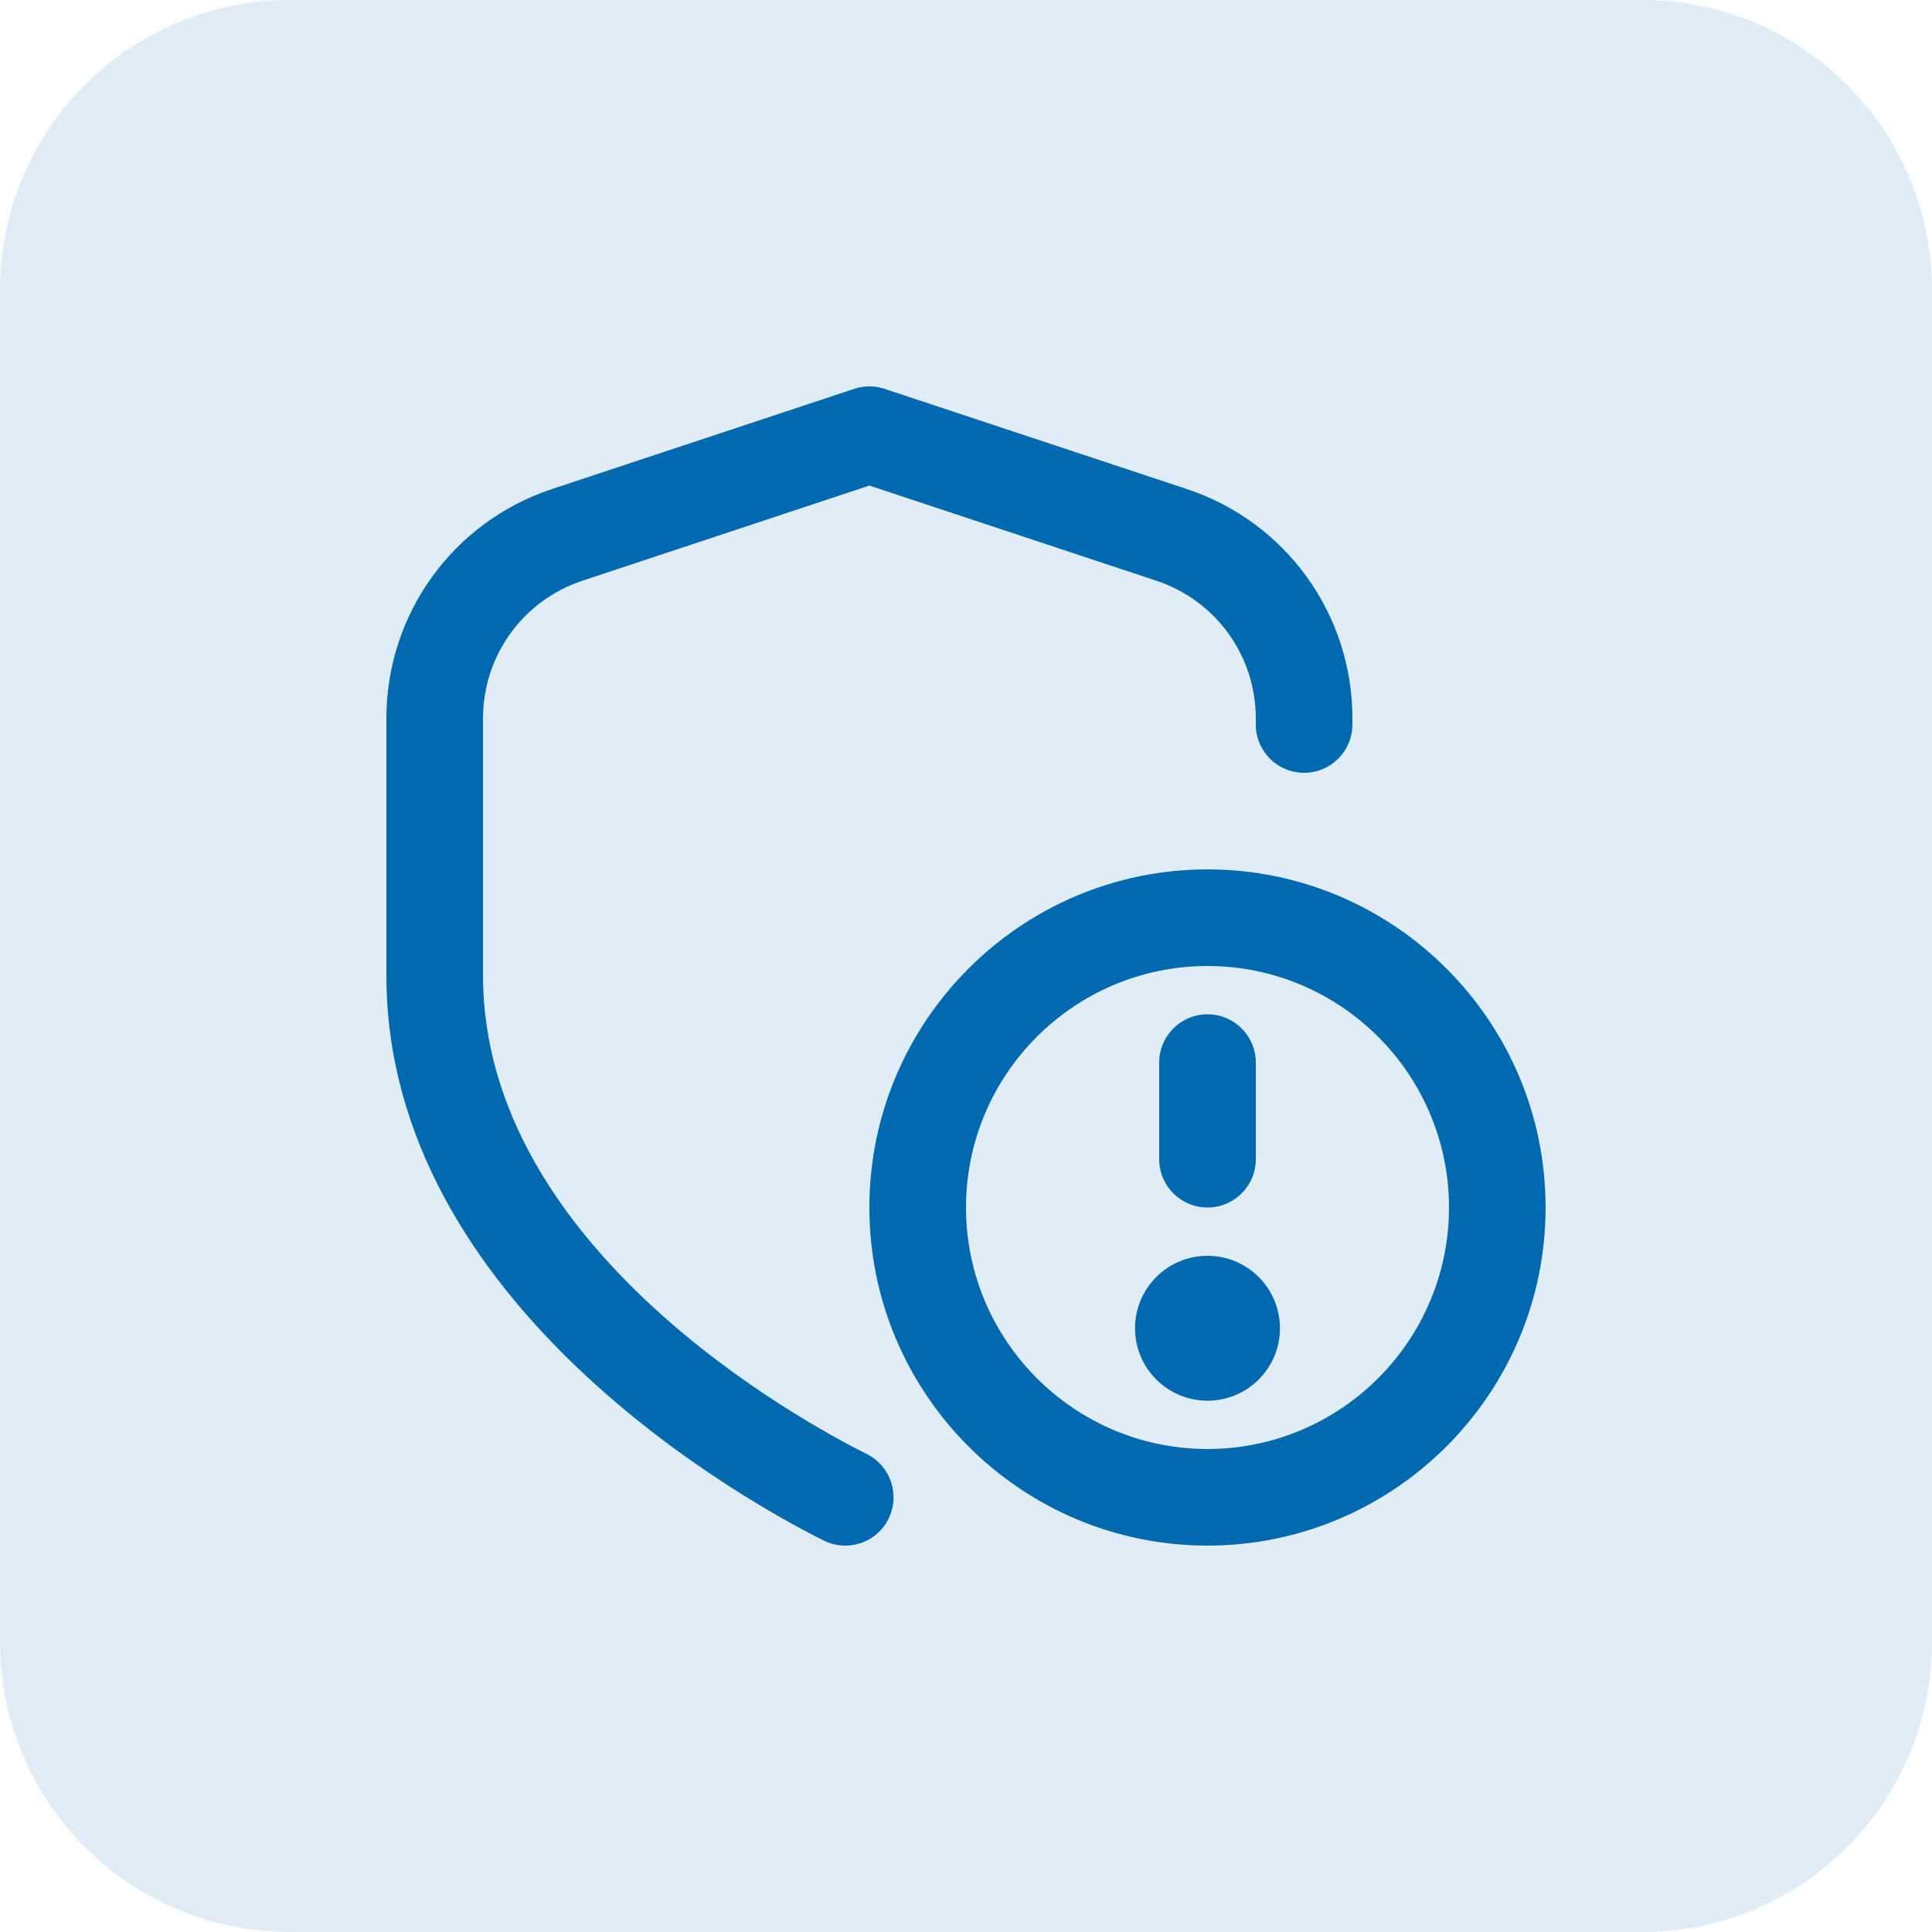 <svg width="80" height="80" viewBox="0 0 80 80" fill="none" xmlns="http://www.w3.org/2000/svg">
<g opacity="0.12">
<path d="M0 12C0 5.373 5.373 0 12 0H68C74.627 0 80 5.373 80 12V68C80 74.627 74.627 80 68 80H12C5.373 80 0 74.627 0 68V12Z" fill="#0069AF"/>
</g>
<g clip-path="url(#clip0_168_646)">
<path d="M50 36C42.28 36 36 42.282 36 50C36 57.718 42.28 64 50 64C57.72 64 64 57.718 64 50C64 42.282 57.72 36 50 36ZM50 60C44.486 60 40 55.514 40 50C40 44.486 44.486 40 50 40C55.514 40 60 44.486 60 50C60 55.514 55.514 60 50 60ZM48 48V44C48 42.894 48.896 42 50 42C51.104 42 52 42.894 52 44V48C52 49.106 51.104 50 50 50C48.896 50 48 49.106 48 48ZM53 55C53 56.656 51.656 58 50 58C48.344 58 47 56.656 47 55C47 53.344 48.344 52 50 52C51.656 52 53 53.344 53 55ZM36.79 62.894C36.44 63.596 35.734 64 34.998 64C34.698 64 34.392 63.932 34.106 63.79C31.082 62.278 16 54.046 16 40.388V29.746C16 25.426 18.754 21.612 22.852 20.252L35.37 16.102C35.78 15.966 36.22 15.966 36.63 16.102L49.148 20.252C53.246 21.612 56 25.426 56 29.744V30C56 31.106 55.104 32 54 32C52.896 32 52 31.106 52 30V29.744C52 27.154 50.348 24.866 47.888 24.048L36 20.106L24.112 24.048C21.652 24.864 20 27.154 20 29.744V40.386C20 51.69 33.24 58.884 35.894 60.21C36.882 60.704 37.282 61.906 36.788 62.894H36.79Z" fill="#0069AF"/>
</g>
<defs>
<clipPath id="clip0_168_646">
<rect width="48" height="48" fill="white" transform="translate(16 16)"/>
</clipPath>
</defs>
</svg>
